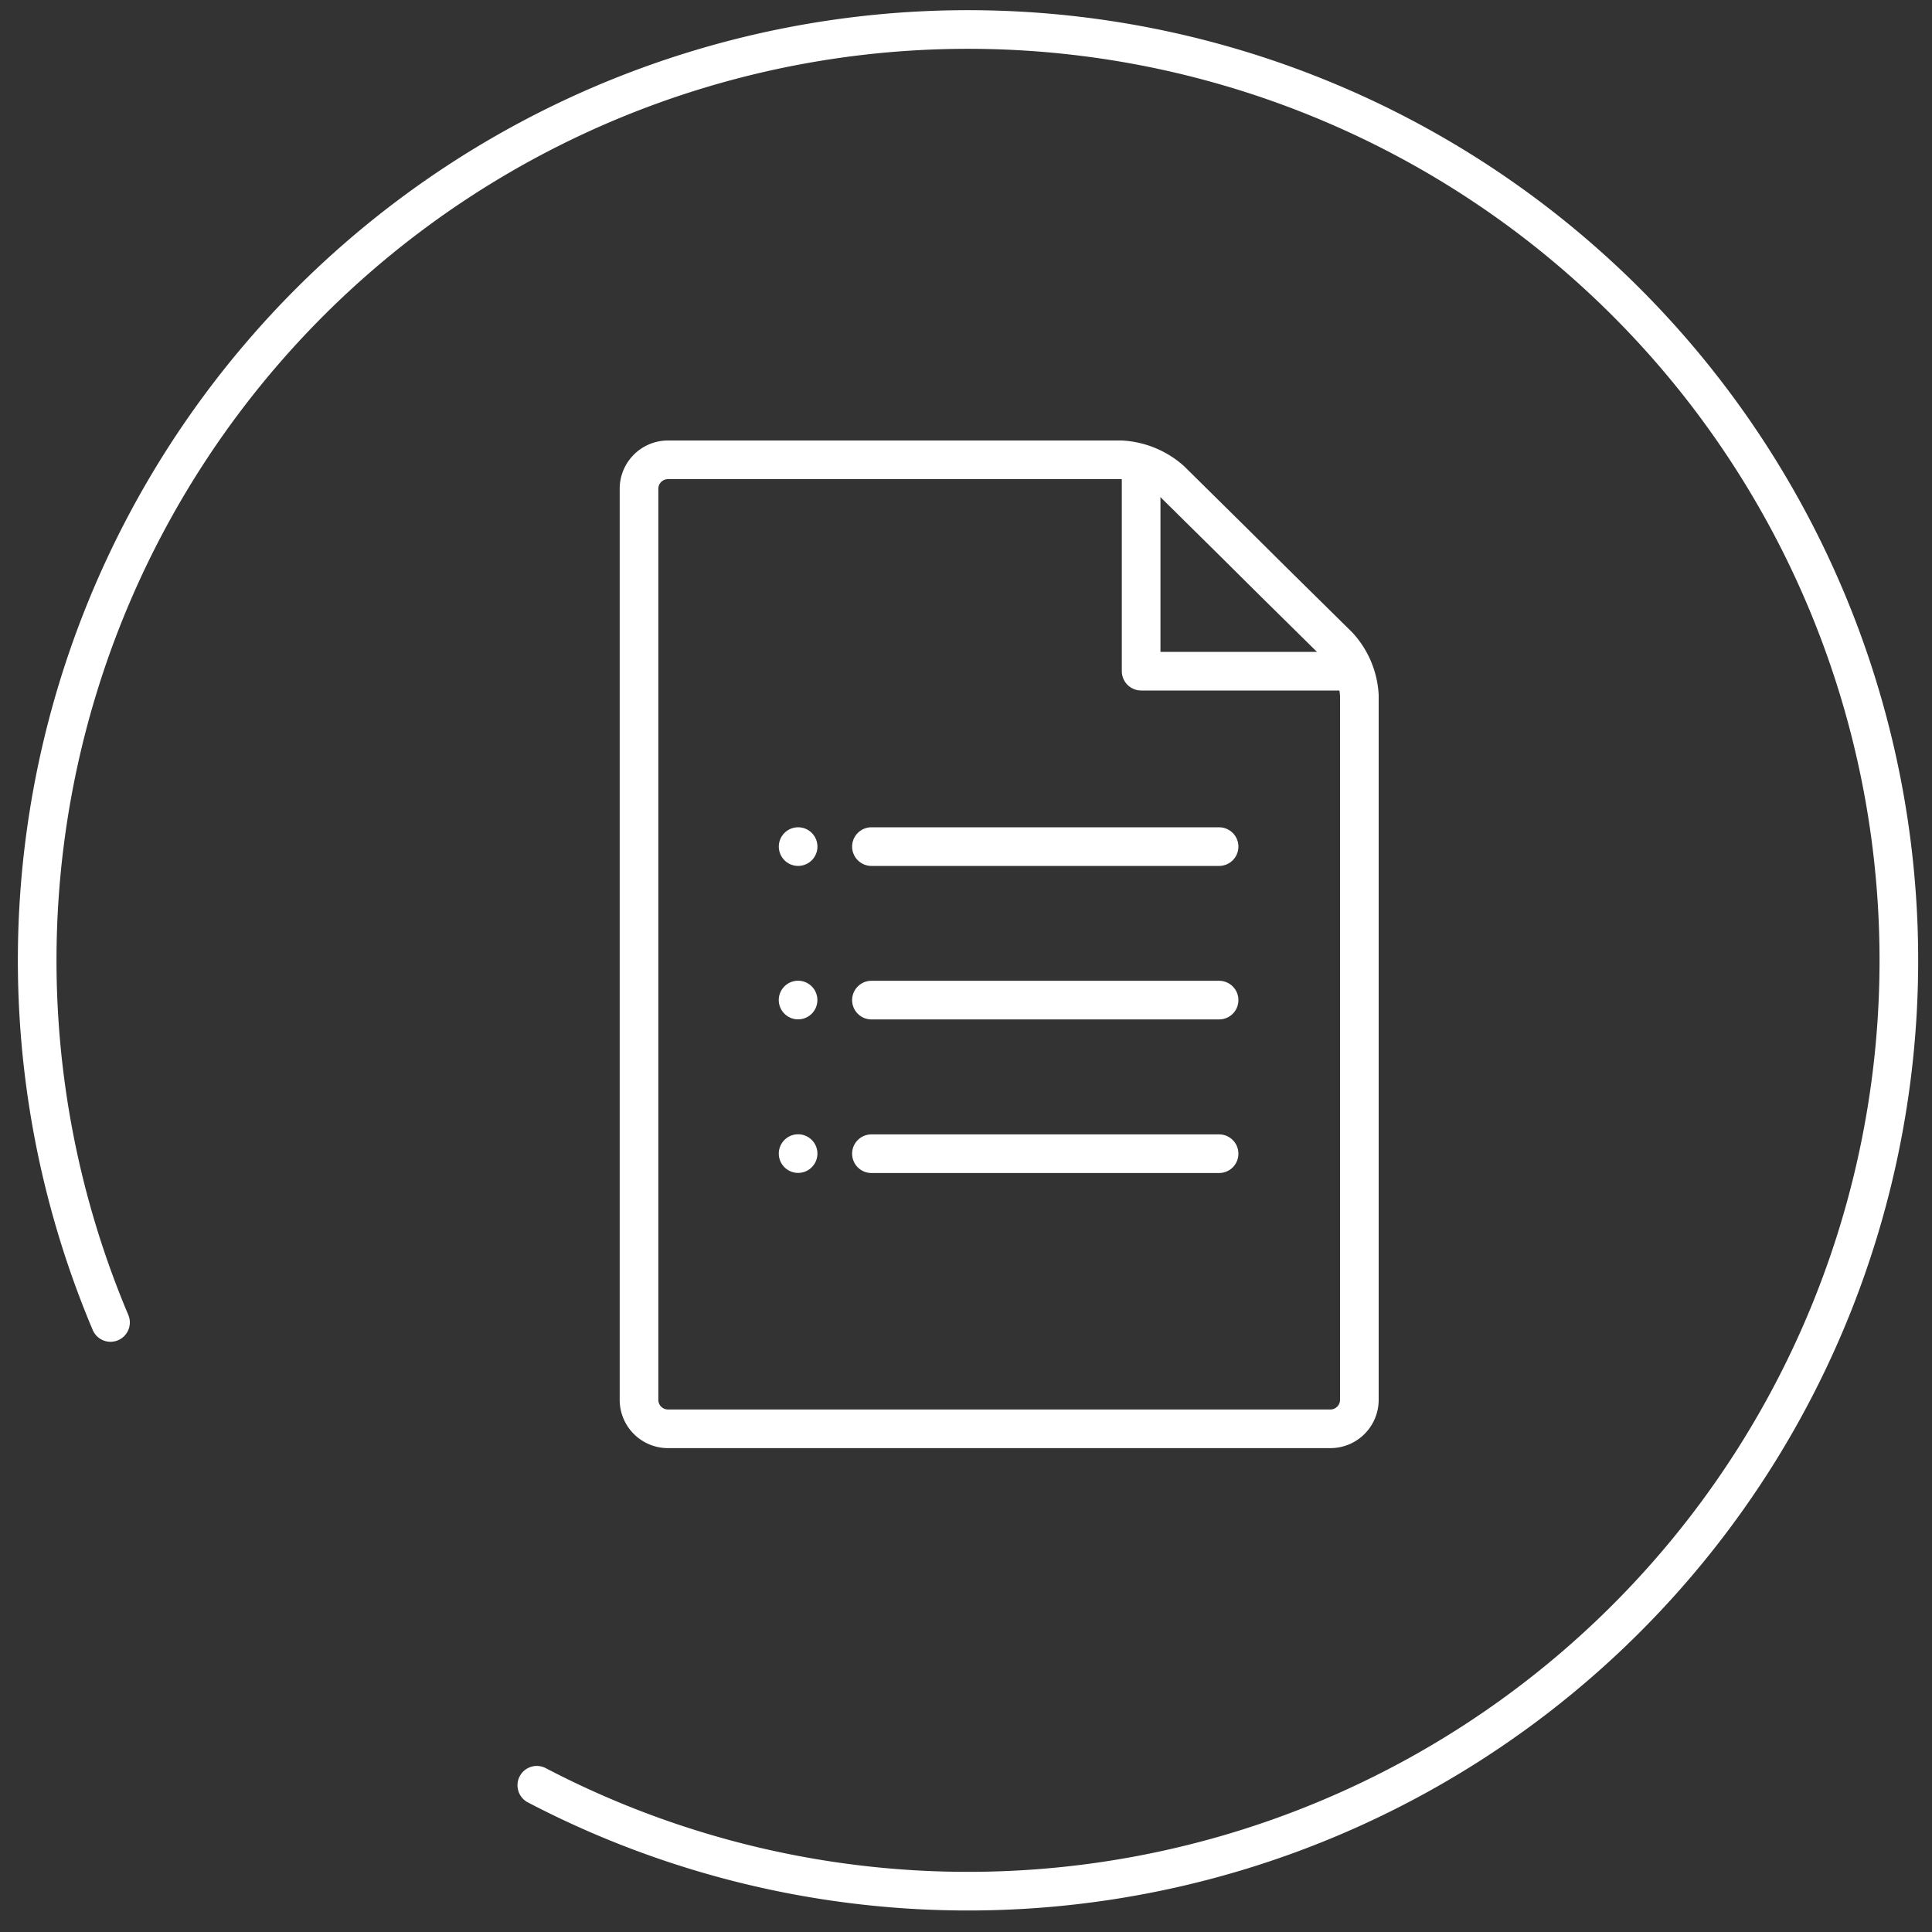 <svg id="patents" xmlns="http://www.w3.org/2000/svg" viewBox="0 0 200 200"><rect x="0" y="0" width="200" height="200" fill="#333333" stroke="none"/><defs><style>.cls-1,.cls-2{fill:none;stroke:#ffffff;stroke-linecap:round;stroke-width:4px;}.cls-1{stroke-miterlimit:10;}.cls-2{stroke-linejoin:round;}.cls-3{fill:#ffffff;}</style></defs><title>Patents</title><path class="cls-1" d="M11.44,136.9a96.36,96.36,0,1,1,44.13,47.91"/><path class="cls-2" d="M140.72,144.91a3,3,0,0,1-3,3H69.15a3,3,0,0,1-3-3V50.6a3,3,0,0,1,3-3h46.92a8.43,8.43,0,0,1,5.13,2.11l6.56,6.48L132,60.4l6.56,6.47A8.27,8.27,0,0,1,140.72,72Z"/><polyline class="cls-2" points="140.12 69.48 118.13 69.48 118.13 48.83"/><line class="cls-2" x1="90.21" y1="103.53" x2="126.2" y2="103.53"/><circle class="cls-3" cx="82.62" cy="103.53" r="2" transform="translate(-49.75 108.38) rotate(-53.51)"/><line class="cls-2" x1="90.21" y1="87.64" x2="126.2" y2="87.64"/><circle class="cls-3" cx="82.62" cy="87.64" r="2" transform="translate(-37.77 84.09) rotate(-45)"/><line class="cls-2" x1="90.21" y1="119.43" x2="126.2" y2="119.43"/><circle class="cls-3" cx="82.62" cy="119.43" r="2" transform="translate(-62.53 114.82) rotate(-53.51)"/></svg>
